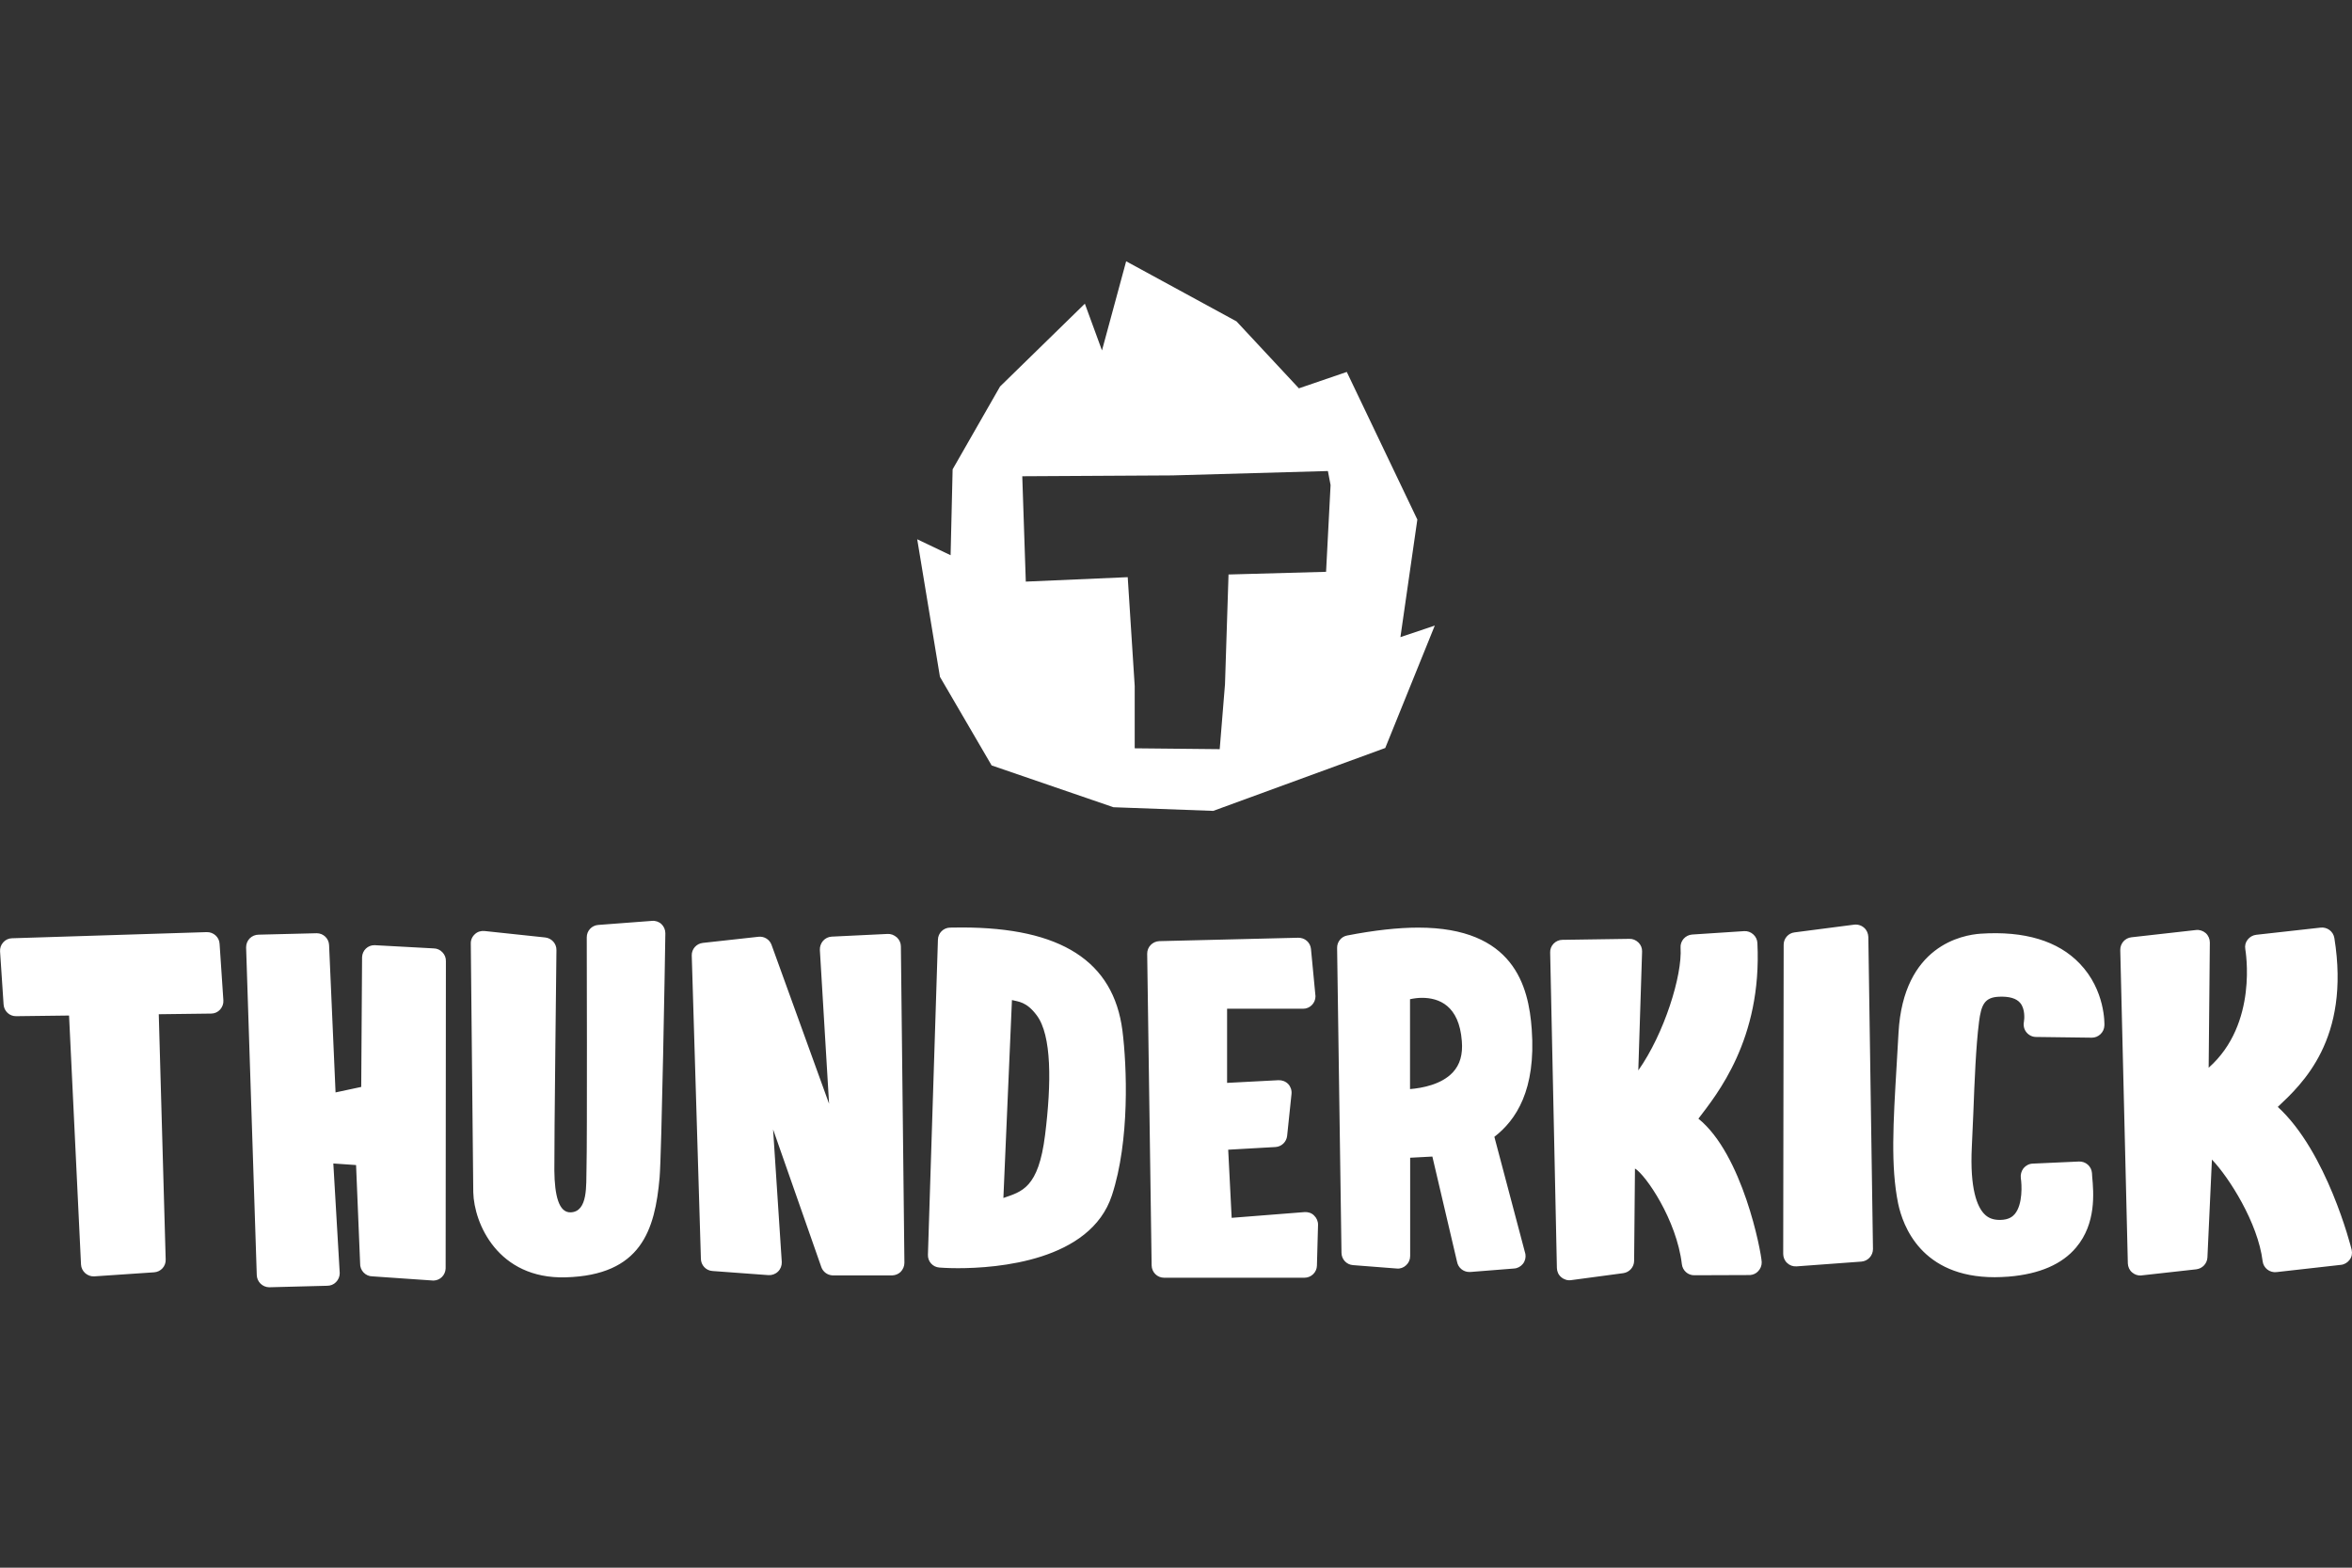 <svg width="36" height="24" viewBox="0 0 36 24" fill="none" xmlns="http://www.w3.org/2000/svg">
<rect x="0" y="0" width="36" height="24" fill="#333333" stroke="none"/>
<path d="M21.435 9.754L21.694 7.954L20.614 5.694L19.881 5.945L18.926 4.92L17.237 4L16.867 5.365L16.605 4.649L15.307 5.917L14.581 7.185L14.55 8.5L14.039 8.256L14.387 10.362L15.178 11.718L17.042 12.358L18.57 12.414L21.203 11.451L21.961 9.577L21.435 9.754ZM20.297 8.754L18.804 8.795L18.75 10.475L18.669 11.469L17.368 11.456V10.502L17.261 8.836L15.701 8.904L15.647 7.291L17.946 7.278L20.325 7.211L20.366 7.426L20.297 8.754Z" fill="white"/>
<path d="M3.165 14.27L0.184 14.364C0.131 14.365 0.083 14.388 0.049 14.427C0.014 14.466 -0.003 14.517 0.001 14.567L0.055 15.379C0.062 15.48 0.146 15.559 0.247 15.557L1.057 15.547L1.24 19.359C1.242 19.409 1.267 19.458 1.304 19.491C1.343 19.525 1.394 19.544 1.444 19.54L2.359 19.478C2.462 19.471 2.54 19.385 2.536 19.282L2.43 15.527L3.232 15.517C3.285 15.517 3.333 15.495 3.369 15.456C3.404 15.416 3.423 15.366 3.419 15.314L3.361 14.448C3.356 14.347 3.268 14.268 3.165 14.27ZM6.636 14.519L5.734 14.47C5.63 14.468 5.547 14.549 5.542 14.652L5.529 16.64L5.136 16.724L5.037 14.468C5.033 14.367 4.949 14.287 4.848 14.287L3.96 14.309C3.907 14.309 3.859 14.33 3.823 14.365C3.786 14.403 3.767 14.451 3.767 14.504L3.93 19.518C3.932 19.621 4.016 19.705 4.119 19.707L5.007 19.684C5.059 19.684 5.108 19.665 5.143 19.628C5.179 19.593 5.2 19.542 5.2 19.491L5.102 17.812L5.45 17.836L5.512 19.34C5.51 19.392 5.529 19.443 5.564 19.48C5.6 19.518 5.648 19.54 5.701 19.54L6.628 19.604C6.632 19.604 6.636 19.604 6.64 19.604C6.739 19.6 6.817 19.52 6.821 19.419L6.825 14.717C6.827 14.665 6.808 14.616 6.772 14.579C6.737 14.541 6.688 14.519 6.636 14.519ZM9.978 14.098L9.157 14.16C9.058 14.167 8.981 14.249 8.981 14.349C8.981 14.349 8.989 17.487 8.977 17.896C8.97 18.139 9.003 18.549 8.736 18.56C8.553 18.568 8.489 18.3 8.485 17.921C8.482 17.494 8.517 14.575 8.517 14.545C8.519 14.446 8.444 14.364 8.347 14.352L7.416 14.253C7.361 14.248 7.307 14.264 7.268 14.302C7.227 14.339 7.204 14.392 7.206 14.446C7.206 14.446 7.242 18.123 7.244 18.252C7.255 18.729 7.621 19.583 8.656 19.555C9.815 19.523 10.025 18.833 10.096 18.027C10.126 17.692 10.18 14.627 10.184 14.287C10.184 14.233 10.161 14.182 10.124 14.147C10.086 14.111 10.03 14.092 9.978 14.098ZM13.582 14.298L12.731 14.339C12.68 14.341 12.632 14.365 12.598 14.403C12.564 14.442 12.547 14.493 12.549 14.543L12.69 16.898L11.809 14.464C11.779 14.382 11.697 14.332 11.611 14.341L10.758 14.435C10.66 14.446 10.586 14.528 10.588 14.627L10.728 19.269C10.728 19.368 10.806 19.452 10.905 19.458L11.76 19.521C11.814 19.525 11.868 19.506 11.908 19.467C11.947 19.43 11.968 19.376 11.966 19.321L11.833 17.29L12.572 19.4C12.598 19.471 12.663 19.52 12.74 19.525H13.64C13.647 19.525 13.653 19.525 13.66 19.525C13.705 19.523 13.75 19.505 13.784 19.473C13.821 19.435 13.843 19.385 13.843 19.332L13.789 14.489C13.789 14.437 13.767 14.388 13.729 14.352C13.684 14.313 13.634 14.294 13.582 14.298ZM14.722 14.199C14.663 14.199 14.603 14.199 14.541 14.201C14.44 14.203 14.358 14.285 14.356 14.386L14.203 19.209C14.199 19.312 14.277 19.398 14.378 19.405C14.382 19.405 14.491 19.415 14.661 19.415C15.259 19.415 16.69 19.306 17.019 18.3C17.294 17.464 17.249 16.322 17.18 15.777C17.043 14.715 16.239 14.199 14.722 14.199ZM15.996 17.376C15.895 18.192 15.639 18.242 15.358 18.34L15.489 15.31C15.586 15.336 15.71 15.332 15.867 15.542C16.099 15.848 16.095 16.58 15.996 17.376ZM19.97 18.556L18.852 18.644L18.799 17.601L19.523 17.56C19.617 17.554 19.691 17.481 19.701 17.389L19.768 16.748C19.774 16.692 19.755 16.636 19.718 16.596C19.678 16.555 19.624 16.535 19.568 16.537L18.782 16.578V15.443H19.942H19.944C20.05 15.444 20.135 15.357 20.135 15.252C20.135 15.237 20.133 15.224 20.131 15.209L20.066 14.528C20.056 14.427 19.972 14.354 19.869 14.356L17.745 14.408C17.64 14.412 17.558 14.498 17.559 14.601L17.627 19.372C17.629 19.477 17.713 19.561 17.817 19.561H19.966C20.069 19.561 20.155 19.478 20.157 19.376L20.174 18.753C20.176 18.699 20.153 18.646 20.114 18.609C20.078 18.571 20.024 18.553 19.97 18.556ZM23.445 15.759C23.398 15.089 23.166 14.201 21.709 14.201C21.397 14.201 21.03 14.242 20.619 14.322C20.529 14.339 20.464 14.42 20.466 14.513L20.533 19.181C20.535 19.28 20.611 19.361 20.709 19.368L21.378 19.42C21.431 19.426 21.483 19.407 21.522 19.37C21.562 19.334 21.584 19.284 21.584 19.23V17.724L21.924 17.706L22.302 19.318C22.319 19.409 22.399 19.473 22.489 19.473C22.495 19.473 22.498 19.473 22.504 19.473L23.174 19.42C23.228 19.417 23.276 19.39 23.31 19.348C23.344 19.305 23.357 19.25 23.348 19.198L22.873 17.404C23.204 17.148 23.512 16.688 23.445 15.759ZM22.237 16.417C22.065 16.602 21.769 16.658 21.582 16.673V15.297C21.642 15.284 21.706 15.276 21.765 15.276C22.022 15.276 22.334 15.39 22.375 15.938C22.392 16.142 22.347 16.299 22.237 16.417ZM25.996 17.126C26.273 16.761 26.972 15.916 26.899 14.437C26.897 14.386 26.873 14.337 26.835 14.304C26.798 14.27 26.747 14.251 26.695 14.255L25.9 14.307C25.796 14.315 25.715 14.405 25.723 14.511C25.751 14.93 25.474 15.824 25.076 16.387L25.134 14.567C25.136 14.515 25.115 14.464 25.078 14.429C25.04 14.392 24.991 14.371 24.939 14.373L23.914 14.388C23.864 14.388 23.815 14.41 23.78 14.446C23.744 14.483 23.725 14.532 23.727 14.582L23.83 19.413C23.832 19.467 23.854 19.518 23.897 19.553C23.939 19.589 23.995 19.606 24.047 19.598L24.846 19.491C24.939 19.478 25.01 19.4 25.012 19.305L25.025 17.889C25.188 17.986 25.663 18.674 25.743 19.355C25.755 19.452 25.837 19.525 25.934 19.523L26.776 19.52C26.779 19.52 26.783 19.52 26.787 19.52C26.834 19.516 26.878 19.497 26.91 19.462C26.946 19.424 26.966 19.376 26.965 19.323C26.957 19.155 26.671 17.67 25.996 17.126ZM28.378 14.156L27.468 14.274C27.372 14.285 27.301 14.367 27.301 14.463L27.294 19.196C27.294 19.248 27.316 19.301 27.355 19.336C27.393 19.372 27.443 19.39 27.494 19.387C27.496 19.387 27.497 19.387 27.499 19.387L28.491 19.314C28.591 19.306 28.668 19.222 28.668 19.121L28.597 14.345C28.595 14.291 28.573 14.238 28.532 14.203C28.489 14.165 28.433 14.149 28.378 14.156ZM30.316 14.294C30.039 14.313 29.134 14.474 29.059 15.809C29.05 15.979 29.04 16.14 29.031 16.294C28.977 17.201 28.938 17.857 29.053 18.425C29.125 18.766 29.407 19.553 30.531 19.553C30.6 19.553 30.673 19.549 30.746 19.544C31.215 19.505 31.563 19.355 31.778 19.097C32.087 18.73 32.046 18.261 32.023 18.009L32.02 17.958C32.012 17.855 31.924 17.778 31.821 17.782L31.113 17.814C31.058 17.816 31.008 17.842 30.972 17.885C30.939 17.928 30.924 17.982 30.931 18.037C30.946 18.132 30.963 18.435 30.84 18.584C30.808 18.622 30.75 18.674 30.617 18.676H30.608C30.505 18.676 30.428 18.646 30.368 18.581C30.265 18.472 30.149 18.205 30.181 17.556C30.189 17.404 30.196 17.229 30.204 17.042C30.222 16.555 30.245 16.002 30.29 15.656L30.291 15.645C30.325 15.381 30.376 15.269 30.596 15.259C30.753 15.252 30.864 15.284 30.922 15.355C30.997 15.444 30.987 15.596 30.978 15.646C30.967 15.703 30.982 15.761 31.017 15.804C31.053 15.848 31.107 15.875 31.163 15.875L32.018 15.886C32.119 15.886 32.206 15.805 32.21 15.701C32.212 15.678 32.225 15.158 31.832 14.751C31.502 14.405 30.989 14.249 30.316 14.294ZM35.995 19.134C35.982 19.078 35.614 17.631 34.864 16.946C35.231 16.6 35.98 15.916 35.73 14.36C35.713 14.259 35.621 14.19 35.52 14.201L34.533 14.311C34.481 14.317 34.434 14.345 34.402 14.386C34.37 14.427 34.357 14.479 34.367 14.532C34.368 14.547 34.57 15.671 33.806 16.346L33.824 14.429C33.824 14.375 33.802 14.322 33.761 14.285C33.719 14.249 33.665 14.231 33.611 14.238L32.624 14.349C32.525 14.36 32.452 14.444 32.453 14.543L32.569 19.342C32.571 19.394 32.594 19.447 32.635 19.48C32.672 19.512 32.719 19.529 32.768 19.527C32.773 19.527 32.777 19.527 32.782 19.525L33.617 19.432C33.71 19.42 33.781 19.346 33.787 19.252L33.856 17.752C34.118 18.025 34.561 18.723 34.632 19.308C34.645 19.413 34.739 19.486 34.843 19.475L35.829 19.364C35.883 19.359 35.932 19.329 35.964 19.286C35.997 19.243 36.007 19.187 35.995 19.134Z" fill="white"/>
</svg>
